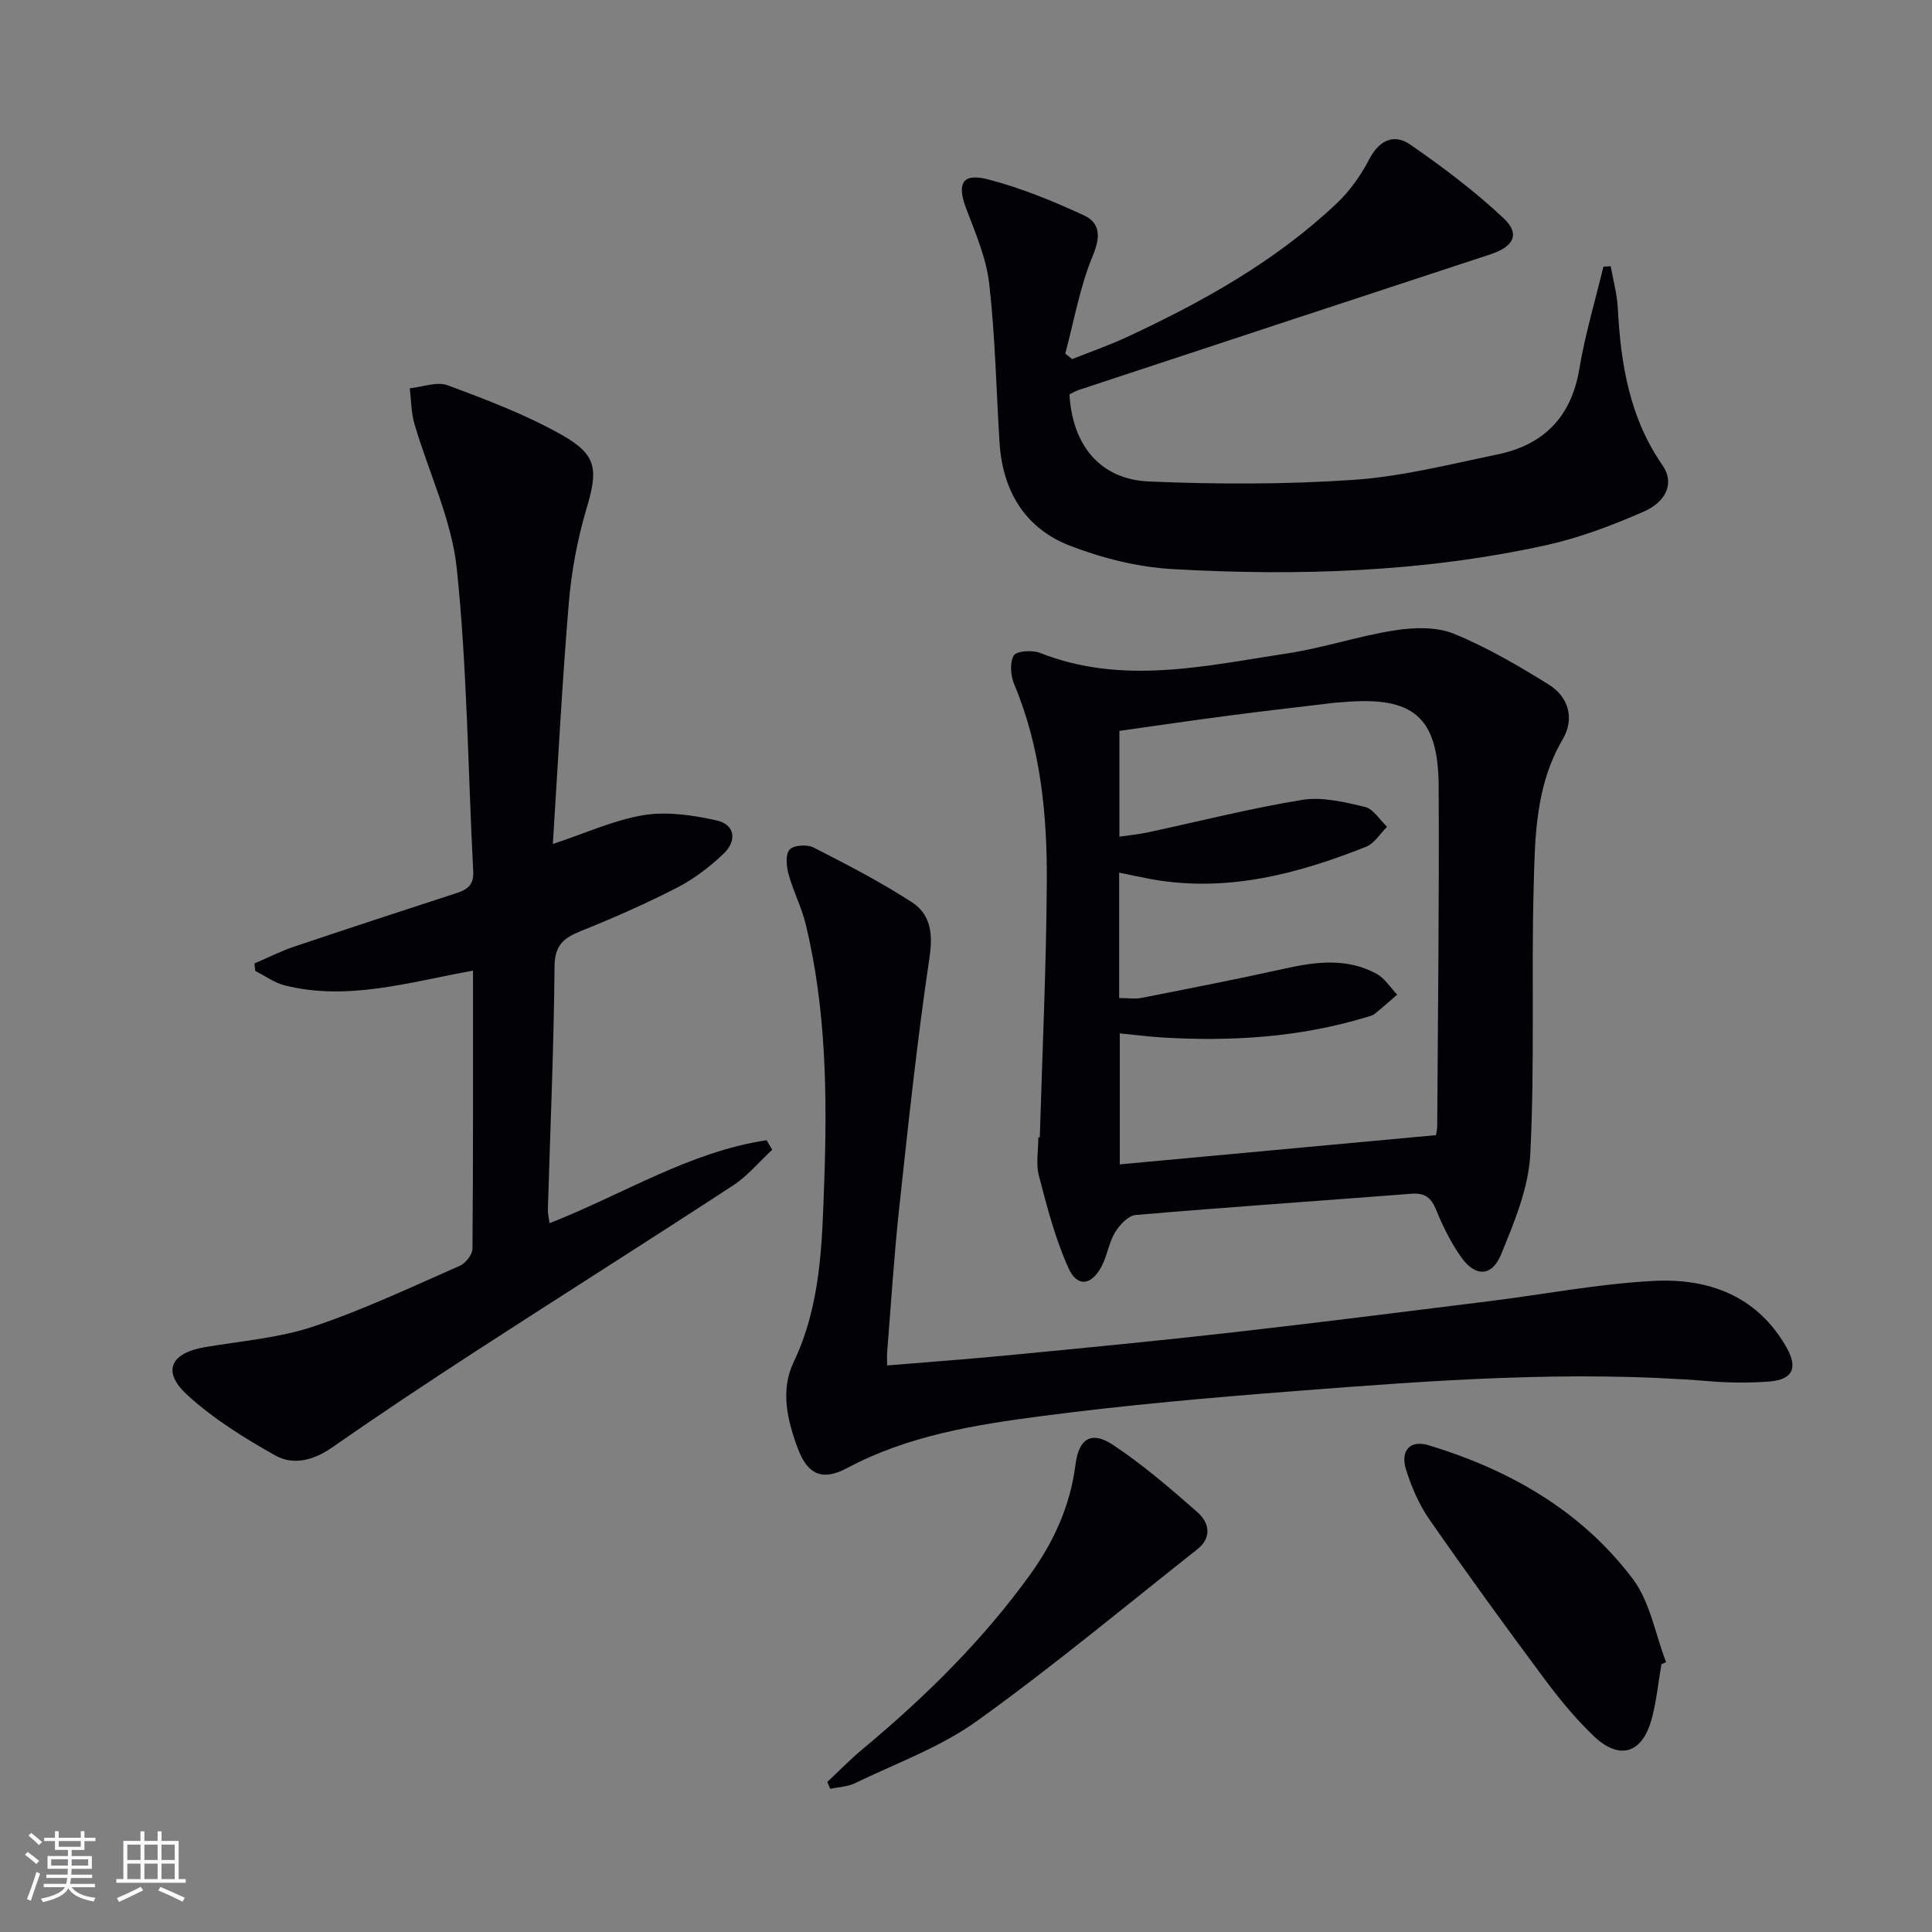 <svg enable-background="new 0 0 400 400" viewBox="0 0 400 400" xmlns="http://www.w3.org/2000/svg"><rect x="0" y="0" width="400" height="400" fill="#808080" stroke="none"/><g fill="#010106"><path d="m215.28 235.47c.52-17.61 1.34-35.22 1.45-52.83.08-13.96-1.24-27.83-6.75-40.97-.74-1.77-.96-4.48-.09-5.96.57-.96 3.85-1.16 5.45-.53 17.06 6.74 34.12 2.68 51.12.11 7.52-1.14 14.83-3.62 22.35-4.79 3.97-.62 8.6-.75 12.19.71 6.85 2.79 13.33 6.6 19.64 10.51 4.19 2.6 5.39 7.13 2.89 11.37-5.69 9.68-5.73 20.38-6.01 30.93-.48 18.3.24 36.65-.69 54.92-.35 7.02-3.31 14.1-6.04 20.76-1.92 4.69-5.38 4.7-8.31.53-2.08-2.96-3.74-6.29-5.1-9.65-1.03-2.55-2.32-3.65-5.14-3.43-19.04 1.48-38.09 2.77-57.11 4.4-1.54.13-3.33 2.05-4.26 3.58-1.27 2.09-1.6 4.72-2.73 6.92-2.09 4.09-5.08 4.56-6.91.53-2.75-6.08-4.44-12.67-6.14-19.16-.65-2.49-.11-5.3-.11-7.96.11.01.2.01.3.01zm82.02-.45c.04-.27.25-1.07.26-1.87.14-23.48.43-46.96.3-70.43-.08-14.3-5.26-18.6-19.64-17.36-.66.06-1.33.07-1.99.15-7.25.87-14.51 1.69-21.75 2.64-7.64 1-15.26 2.12-22.72 3.17v21.9c2.17-.32 3.96-.48 5.72-.85 10.7-2.29 21.33-5.01 32.12-6.76 4.17-.68 8.77.45 13.01 1.46 1.75.42 3.06 2.68 4.57 4.11-1.44 1.41-2.63 3.45-4.35 4.13-14.33 5.7-29 9.54-44.64 6.68-2.06-.38-4.11-.83-6.48-1.32v25.96c1.76 0 3.28.24 4.7-.04 9.92-1.95 19.84-3.89 29.71-6.08 6.46-1.43 12.83-2.19 18.87 1.1 1.71.93 2.87 2.85 4.28 4.32-1.56 1.34-3.08 2.72-4.69 4-.5.39-1.22.51-1.85.71-13.7 4.14-27.73 5-41.92 4.17-2.94-.17-5.86-.56-8.97-.86v27.12c21.96-2.02 43.55-4.02 65.46-6.05z"/><path d="m97.93 200.96c-13.34 2.4-25.93 6.33-38.99 3.05-2.14-.54-4.06-1.97-6.09-2.98-.06-.52-.11-1.04-.17-1.56 2.75-1.17 5.43-2.54 8.25-3.49 11.16-3.76 22.35-7.41 33.55-11.06 2.22-.72 3.65-1.66 3.5-4.47-1.1-20.9-1.24-41.9-3.4-62.68-1.06-10.19-5.84-19.97-8.77-29.99-.69-2.36-.67-4.92-.97-7.39 2.64-.26 5.63-1.45 7.86-.62 8.05 3 16.19 6.08 23.64 10.29 7.42 4.19 7.46 7.29 5.06 15.35-1.88 6.31-3.09 12.94-3.64 19.51-1.38 16.37-2.21 32.78-3.3 49.82 6.95-2.3 12.78-5.01 18.88-5.99 4.84-.78 10.14.03 15.02 1.11 3.92.87 4.19 4.29 1.46 6.88-2.85 2.71-6.1 5.21-9.59 7.01-6.49 3.34-13.2 6.3-19.99 9.02-3.59 1.44-5.4 2.96-5.43 7.37-.14 16.79-.89 33.57-1.38 50.35-.02.77.19 1.55.35 2.76 15.2-5.96 28.96-14.78 44.93-17.18.39.65.79 1.31 1.18 1.96-2.69 2.49-5.09 5.42-8.11 7.4-17.68 11.55-35.54 22.82-53.25 34.31-10.04 6.51-20 13.14-29.82 19.97-3.81 2.65-7.99 3.72-11.71 1.63-6.43-3.61-12.86-7.61-18.26-12.56-5.27-4.84-3.44-8.65 3.71-9.87 7.51-1.28 15.28-1.88 22.44-4.27 10.35-3.46 20.29-8.18 30.31-12.57 1.2-.52 2.61-2.32 2.62-3.54.16-18.98.11-37.95.11-57.57z"/><path d="m221.42 81.64c.6 10.57 6.37 17.63 16.49 18.05 14.08.59 28.25.62 42.29-.34 10.01-.68 19.91-3.21 29.79-5.25 9.58-1.98 15.32-7.72 16.99-17.7 1.19-7.14 3.29-14.13 4.99-21.19.5-.03 1.01-.06 1.51-.09.51 2.88 1.31 5.75 1.47 8.65.6 11.6 2.43 22.76 9.29 32.62 2.39 3.44.95 7.42-4 9.57-6.5 2.84-13.26 5.4-20.16 6.92-25.51 5.6-51.43 6.42-77.38 4.94-7.15-.41-14.49-2.25-21.19-4.84-9.33-3.61-13.95-11.38-14.57-21.39-.68-10.94-.89-21.93-2.13-32.81-.6-5.31-2.83-10.5-4.76-15.57-1.98-5.2-.84-7.46 4.52-6.07 6.8 1.76 13.42 4.48 19.81 7.43 3.39 1.57 3.54 4.38 1.88 8.35-2.69 6.44-3.88 13.5-5.71 20.3.47.38.95.75 1.42 1.13 3.74-1.49 7.55-2.81 11.2-4.5 15.75-7.31 30.85-15.71 43.57-27.73 2.72-2.57 5.02-5.82 6.75-9.15 2.08-4.01 5.15-5.34 8.48-3.04 6.76 4.67 13.4 9.67 19.37 15.29 3.47 3.27 2.01 5.87-2.77 7.44-28.35 9.3-56.68 18.66-85.02 28.01-.77.24-1.47.66-2.13.97z"/><path d="m183.67 282.7c8.76-.73 17.16-1.33 25.53-2.15 15.21-1.47 30.43-2.93 45.61-4.65 17.82-2.02 35.62-4.27 53.42-6.49 11.37-1.41 22.69-3.61 34.1-4.21 11.32-.6 21.42 3.03 27.51 13.7 2.47 4.31 1.33 6.75-3.55 7.13-4.13.32-8.33.27-12.47-.07-28.48-2.3-56.87-.19-85.23 2.01-17.72 1.37-35.45 2.92-53.06 5.23-13.78 1.81-27.59 4.03-40.17 10.76-5.06 2.7-8.13 1.36-10.14-3.97-2.21-5.86-3.7-12.13-.91-17.97 5.65-11.83 5.88-24.48 6.33-37.05.64-17.96.44-35.94-3.81-53.56-.85-3.53-2.58-6.84-3.55-10.35-.45-1.65-.71-4.09.18-5.14.79-.94 3.62-1.14 4.94-.47 6.92 3.52 13.84 7.11 20.36 11.32 3.87 2.5 4.43 6.42 3.69 11.41-2.57 17.24-4.4 34.59-6.28 51.92-1.07 9.91-1.69 19.87-2.49 29.81-.07.78-.01 1.57-.01 2.79z"/><path d="m343.98 344.57c-.65 3.76-1.02 7.59-2 11.26-1.92 7.21-6.66 8.72-12.02 3.6-3.83-3.66-7.24-7.83-10.4-12.1-8.04-10.81-15.96-21.72-23.65-32.79-2.14-3.08-3.69-6.71-4.81-10.3-1.22-3.94.87-6.17 4.67-5.02 16.76 5.08 31.61 13.54 42.26 27.65 3.6 4.77 4.68 11.45 6.91 17.25-.32.16-.64.3-.96.45z"/><path d="m171.28 368.93c2.39-2.23 4.67-4.59 7.18-6.68 12.98-10.8 24.95-22.55 34.85-36.29 4.93-6.84 8.3-14.32 9.37-22.8.68-5.33 3.29-6.97 7.76-4.01 6.18 4.1 11.86 9 17.45 13.91 2.46 2.16 3.12 5.24-.02 7.72-15.14 11.95-29.98 24.33-45.64 35.56-7.58 5.44-16.72 8.73-25.22 12.85-1.53.74-3.4.79-5.12 1.17-.19-.48-.4-.96-.61-1.43z"/></g><path d="m5.17 384 .55-.58c.85.61 1.65 1.24 2.4 1.87l-.59.64c-.83-.73-1.62-1.38-2.36-1.93m1.22 9.53-.82-.34c.71-1.76 1.37-3.64 1.98-5.63.24.13.5.25.76.36-.6 1.67-1.24 3.54-1.92 5.61m-.5-13.5.57-.54c.56.44 1.31 1.06 2.26 1.87l-.64.64c-.68-.66-1.41-1.32-2.19-1.97m3.25.46h2.24v-1.36h.77v1.36h4.57v-1.36h.76v1.36h2.28v.69h-2.28v1.84h-2.64v1.26h4.18v2.64h-4.21c0 .45-.02.86-.05 1.21h4.32v.69h-4.38c-.04.34-.1.75-.19 1.22h5.15v.69h-4.82c.87 1.19 2.51 1.92 4.93 2.19-.17.32-.3.57-.37.76-2.77-.49-4.52-1.41-5.26-2.76-.56 1.26-2.3 2.23-5.24 2.9-.12-.24-.26-.48-.43-.72 2.73-.55 4.38-1.34 4.96-2.38h-4.38v-.69h4.65c.1-.38.17-.79.21-1.22h-4.32v-.69h4.4c.03-.34.05-.75.05-1.21h-4.2v-2.64h4.23v-1.26h-2.69v-1.84h-2.24zm1.46 4.46v1.29h3.45c.01-.4.02-.57.01-.53v-.32-.45h-3.46zm1.55-2.59h4.57v-1.19h-4.57zm6.11 2.59h-3.42v.77c-.01.19-.01.37-.02.53h3.44z" fill="#fafafc"/><path d="m32.63 379.16h.82v1.98h3.54v7.89h1.46v.78h-14.37v-.78h1.46v-7.89h3.54v-1.98h.82v1.98h2.73zm-3.49 11.48.5.73c-1.61.82-3.28 1.63-5 2.41-.13-.27-.28-.55-.44-.82 1.75-.72 3.4-1.49 4.94-2.32m-2.78-5.55h2.73v-3.18h-2.73zm0 3.95h2.73v-3.2h-2.73zm3.54-3.95h2.73v-3.18h-2.73zm0 3.95h2.73v-3.2h-2.73zm7.89 4.68c-1.84-.92-3.51-1.7-5.02-2.32l.45-.73c1.89.8 3.57 1.55 5.04 2.23zm-1.62-11.81h-2.73v3.18h2.73zm-2.73 7.13h2.73v-3.2h-2.73z" fill="#fafafc"/></svg>
